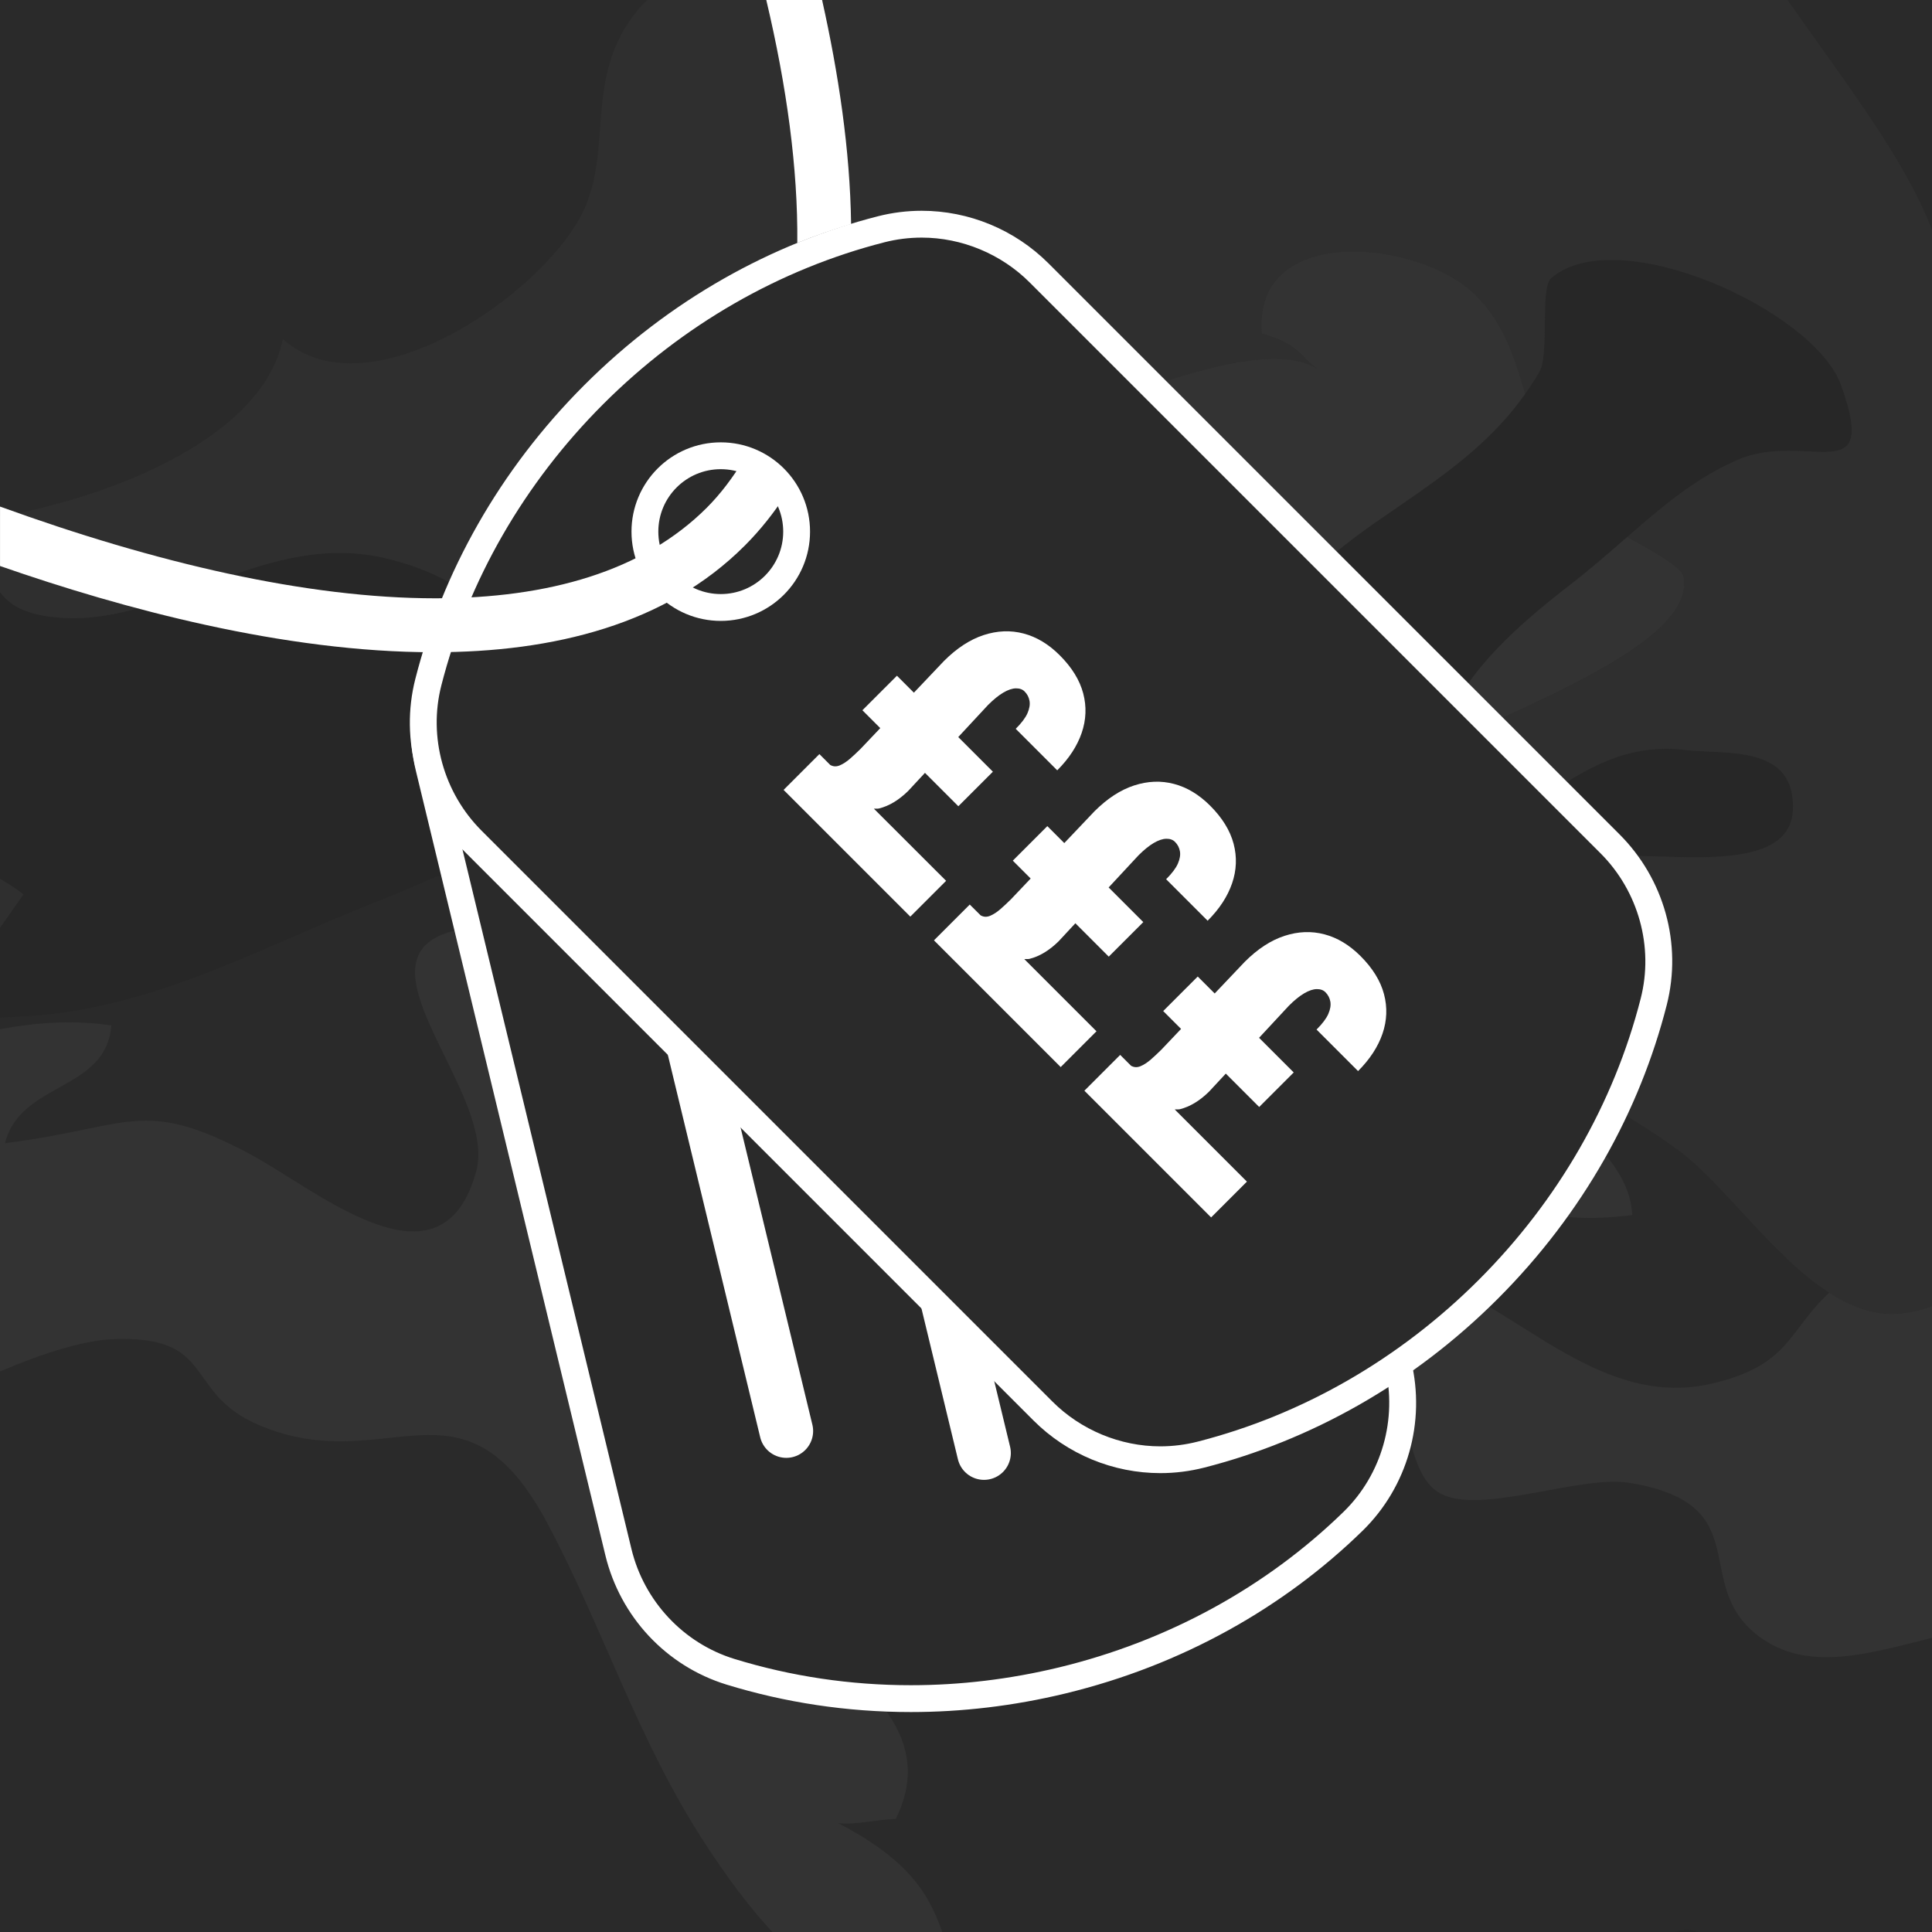 <?xml version="1.0" encoding="utf-8"?>
<svg xmlns="http://www.w3.org/2000/svg" xmlns:xlink="http://www.w3.org/1999/xlink" version="1.1" id="Layer_1" x="0px" y="0px" viewBox="0 0 72 72" style="enable-background:new 0 0 72 72;">
<style type="text/css">
	.st0{fill:#2A2A2A;}
	.st1{fill:#272727;}
	.st2{fill:#2F2F2F;}
	.st3{fill:#333333;}
	.st4{fill:#FFFFFF;}
	.st5{fill:none;stroke:#FFFFFF;stroke-width:2;stroke-linecap:round;stroke-miterlimit:10;}
	.st6{fill:none;stroke:#FFFFFF;stroke-miterlimit:10;}
</style>
<rect class="st0" width="72" height="72"/>
<g>
	<path class="st1" d="M62.406,72h0.881C63.027,71.897,62.737,71.889,62.406,72z"/>
	<path class="st1" d="M43.03,40.406c0.432-0.367,0.895-0.723,1.444-0.984c0.034-0.016,0.068-0.031,0.102-0.046&#xA;		c1.95-0.905,3.655-0.977,5.727-1.696c0.688-0.239,1.342-0.545,1.971-0.892c2.819-1.555,5.131-3.935,7.688-4.787&#xA;		c0.702-0.234,2.64,0.042,4.277-0.09c1.365-0.11,2.52-0.503,2.576-1.712c0.113-2.474-2.523-2.071-3.993-2.249&#xA;		c-0.338-0.041-0.66-0.052-0.967-0.039c-3.834,0.163-5.478,4.158-9.448,3.11c0.306-1.168,0.609-2.151,0.952-3.016&#xA;		c0.805-2.026,1.834-3.404,3.646-4.981c0.453-0.394,0.953-0.8,1.512-1.232c0.769-0.594,1.456-1.198,2.123-1.779&#xA;		c1.299-1.132,2.516-2.172,4.087-2.864c2.577-1.134,5.32,1.227,3.886-2.791c-0.999-2.798-8.343-6.128-10.806-3.993&#xA;		c-0.428,0.372-0.057,2.836-0.444,3.5c-0.168,0.288-0.345,0.557-0.528,0.815c-1.466,2.071-3.402,3.277-5.51,4.743&#xA;		c-0.085,0.059-0.17,0.118-0.255,0.178c-1.22,0.856-2.266,1.793-3.261,2.685c-1.295,1.16-2.504,2.244-3.904,2.971&#xA;		c-3.643,1.895-4.541,1.703-4.854,3.869c-0.136,0.944-0.162,2.334-0.254,4.541c-2.992,0.094-5.45-1.205-8.053-2.484&#xA;		c-0.363-0.178-0.729-0.356-1.099-0.53c-0.083-0.039-0.166-0.078-0.25-0.116c-1.372-0.632-5.506-1.051-6.322-1.655&#xA;		c-3.44-2.545-3.082-6.705-8.651-8.065c-4.456-1.088-8.069,2.41-12.008,2.214C1.088,22.964,0.402,22.613,0,22.064V32.75&#xA;		c0.298,0.175,0.591,0.366,0.875,0.579C0.589,33.741,0.294,34.157,0,34.573v3.342c5.333-0.066,9.236-2.424,14.129-4.348&#xA;		c4.14-1.628,0.614-0.895,4.344,0.702c0.127,0.054,0.39,0.145,0.722,0.256c0.417,0.14,0.945,0.314,1.455,0.492&#xA;		c0.847,0.296,1.646,0.604,1.809,0.791c0.691,0.794,0.92,1.836,0.898,3c-0.086,4.48-3.91,10.768,0.433,11.659&#xA;		c2.335,0.479,4.835-2.308,7.186-3.902c0.923-0.626,1.822-1.067,2.68-1.055c0.543,0.008,1.121,0.183,1.726,0.44&#xA;		c0.844,0.359,1.74,0.878,2.664,1.333c0.848,0.418,1.72,0.781,2.599,0.916c3.589,0.55,4.36-1.062,7.206-1.381&#xA;		c0.562-0.063,1.412,0.126,2.327,0.309c0.904,0.181,1.871,0.357,2.688,0.281c0.731-0.068,1.342-0.337,1.677-0.987&#xA;		c0.839-1.627-5.546-1.933-10.333-2.639c-1.349-0.199-2.57-0.43-3.468-0.731c-0.421-0.141-0.771-0.298-1.029-0.474&#xA;		c-0.226-0.154-0.382-0.324-0.453-0.511C40.95,42.46,41.875,41.389,43.03,40.406z"/>
</g>
<g>
	<path class="st2" d="M64.24,31.91c-1.637,0.132-3.575-0.144-4.277,0.09c-2.557,0.852-4.869,3.233-7.688,4.788&#xA;		c0.347,0.226,0.696,0.458,1.045,0.688c1.585,1.043,3.271,1.898,4.934,2.787c1.474,0.787,2.929,1.6,4.279,2.592&#xA;		c1.705,1.253,3.534,3.973,5.637,5.321c0.666,0.427,1.359,0.718,2.085,0.779C70.798,49,71.391,48.889,72,48.684V8.57&#xA;		c-0.154-0.394-0.328-0.804-0.541-1.227C70.255,4.94,68.263,2.371,66.618,0H24.124c-0.126,0.126-0.254,0.248-0.371,0.392&#xA;		c-2.019,2.472-0.884,5.138-2.032,7.513c-1.457,3.016-7.983,7.602-11.181,4.726c-0.678,3.43-5.72,5.74-10.54,6.631v2.803&#xA;		c0.402,0.549,1.088,0.9,2.416,0.966c3.939,0.196,7.552-3.302,12.008-2.214c5.569,1.36,5.211,5.519,8.651,8.065&#xA;		c0.816,0.604,4.95,1.023,6.322,1.655c0.083,0.038,0.167,0.077,0.25,0.116c0.37,0.174,0.736,0.352,1.099,0.53&#xA;		c1.185-1.425,4.733-1.631,8.307-2.056c0.313-2.166,1.211-1.974,4.854-3.869c1.399-0.728,2.609-1.811,3.904-2.971&#xA;		c-0.416-1.574-1.689-2.215-3.372-2.324c-4.115-0.267-10.682,2.643-13.163,2.86c-0.277-2.254,4.403-1.777,5.803-3.75&#xA;		c-0.514,0.053-2.529-0.219-2.262-1.305c0.399-1.625,0.883-0.768,2.239-1.175c2.524-0.758,9.731-4.423,12.083-2.814&#xA;		c-0.738-0.505-0.661-0.925-2.121-1.349c-0.326-4.045,5.548-3.504,7.735-1.642c1.197,1.019,1.666,2.443,2.083,3.893&#xA;		c0.183-0.258,0.36-0.528,0.528-0.815c0.387-0.664,0.015-3.129,0.444-3.5c2.463-2.135,9.807,1.194,10.806,3.993&#xA;		c1.434,4.018-1.31,1.657-3.886,2.791c-1.571,0.691-2.787,1.732-4.087,2.864c1.012,0.554,2.034,1.132,2.101,1.476&#xA;		c0.246,1.271-1.362,2.507-3.413,3.628c-2.005,1.096-4.433,2.083-5.969,2.888c-0.344,0.865-0.647,1.848-0.952,3.016&#xA;		c3.97,1.048,5.614-2.947,9.448-3.111c0.308-0.013,0.629-0.002,0.967,0.039c1.469,0.177,4.106-0.226,3.993,2.249&#xA;		C66.76,31.407,65.604,31.8,64.24,31.91z"/>
	<path class="st2" d="M31.206,46.664c0.956,0.291,2.511-0.06,4.175-0.713c-0.605-0.257-1.183-0.432-1.726-0.44&#xA;		c-0.857-0.013-1.757,0.429-2.68,1.055C31.058,46.608,31.136,46.643,31.206,46.664z"/>
	<path class="st2" d="M40.74,43.052c0.768-0.544,1.379-1.062,1.729-1.481c0.114-0.137,0.209-0.288,0.291-0.449&#xA;		c-0.872,0.654-1.87,1.16-3.05,1.456C39.969,42.754,40.319,42.911,40.74,43.052z"/>
	<path class="st2" d="M20.65,35.017c0.952,1.186,1.793,2.541,2.706,3.791c0.022-1.164-0.207-2.206-0.898-3&#xA;		C22.296,35.621,21.497,35.313,20.65,35.017z"/>
	<path class="st2" d="M0,32.75v1.822c0.294-0.415,0.589-0.831,0.875-1.243C0.591,33.116,0.298,32.925,0,32.75z"/>
</g>
<g>
	<path class="st3" d="M40.74,43.052c0.898,0.301,2.118,0.532,3.468,0.731c0.95-0.473,1.88-0.8,2.673-0.753&#xA;		c-0.963-5.242,0.353-4.278,5.071-5.286c2.973,4.36,2.338,8.358,8.878,7.538c-0.127-2.158-2.267-2.92-2.576-5.02&#xA;		c-1.663-0.888-3.349-1.744-4.934-2.787c-0.349-0.23-0.698-0.462-1.045-0.688c-0.629,0.347-1.283,0.653-1.971,0.892&#xA;		c-2.072,0.718-3.776,0.791-5.727,1.696c-0.034,0.016-0.068,0.03-0.102,0.046c-0.548,0.262-1.012,0.617-1.444,0.984&#xA;		c-1.155,0.983-2.08,2.054-3.773,1.661c0.071,0.187,0.228,0.356,0.453,0.511c1.18-0.296,2.178-0.801,3.05-1.456&#xA;		c-0.082,0.161-0.177,0.312-0.291,0.449C42.119,41.99,41.508,42.508,40.74,43.052z"/>
	<path class="st3" d="M60.641,20.012c-0.666,0.58-1.354,1.184-2.123,1.779c-0.559,0.432-1.06,0.839-1.512,1.232&#xA;		c-1.812,1.578-2.842,2.955-3.646,4.981c1.536-0.805,3.964-1.792,5.969-2.888c2.052-1.121,3.659-2.357,3.413-3.628&#xA;		C62.675,21.144,61.653,20.567,60.641,20.012z"/>
	<path class="st3" d="M31.233,67.942c0.634,0.079,1.495-0.143,2.148-0.156c2.971-5.967-9.738-8.19-9.369-13.826&#xA;		c2.288-0.019,7.222,2.85,9.23,2.223c2.564-0.801,0.031-2.405-1.11-2.634c0.349-0.124,0.881-0.157,1.249-0.165&#xA;		c0.19-2.993,2.288-4.738,4.663-6.1c-0.924-0.456-1.82-0.975-2.664-1.333c-1.664,0.654-3.219,1.005-4.175,0.713&#xA;		c-0.07-0.021-0.148-0.056-0.231-0.099c-2.35,1.593-4.85,4.381-7.186,3.902c-4.343-0.891-0.519-7.178-0.433-11.659&#xA;		c-0.914-1.25-1.755-2.605-2.706-3.791c-0.511-0.178-1.038-0.352-1.455-0.492c-0.05-0.002-0.097-0.006-0.149-0.007&#xA;		c-7.73-0.197-0.385,5.82-1.299,9.139c-1.306,4.744-5.943,0.666-8.488-0.679c-3.972-2.099-4.394-0.962-9.072-0.375&#xA;		c0.58-2.3,3.776-1.926,3.961-4.388C2.721,38.002,1.343,38.106,0,38.355v12.757c1.527-0.66,3.104-1.153,4.136-1.201&#xA;		c3.967-0.187,2.663,1.974,5.496,3.189c4.817,2.067,7.619-2.266,10.784,3.698c2.082,3.922,3.329,8.005,5.833,11.863&#xA;		c0.922,1.421,1.739,2.487,2.535,3.338h6.33C34.599,70.507,33.778,69.263,31.233,67.942z"/>
	<path class="st3" d="M49.188,50.718c3.968-0.77,2.62,3.931,4.499,4.943c1.508,0.812,5.196-0.706,7.051-0.398&#xA;		c4.818,0.8,2.229,3.75,4.786,5.699c1.837,1.4,4.168,0.643,6.476,0.077V48.684c-0.609,0.205-1.202,0.317-1.746,0.271&#xA;		c-0.726-0.061-1.419-0.352-2.085-0.779c-1.547,1.438-1.461,2.711-4.382,3.388c-4.209,0.975-7.304-2.963-10.924-4.154&#xA;		c-0.817,0.076-1.784-0.1-2.688-0.281c-0.147,0.02-0.296,0.046-0.447,0.08c-0.155,4.098-6.519,2.026-7.673,6.154&#xA;		C46.878,56.336,46.025,51.332,49.188,50.718z"/>
	<path class="st3" d="M38.8,33.667c0.092-2.207,0.118-3.597,0.254-4.541c-3.574,0.425-7.122,0.631-8.307,2.057&#xA;		C33.349,32.461,35.807,33.76,38.8,33.667z"/>
	<path class="st3" d="M44.44,19.962c1.683,0.109,2.956,0.75,3.372,2.324c0.995-0.892,2.04-1.829,3.261-2.685&#xA;		c0.085-0.06,0.17-0.119,0.255-0.178c2.108-1.465,4.044-2.672,5.51-4.743c-0.417-1.45-0.886-2.874-2.083-3.893&#xA;		c-2.187-1.861-8.061-2.403-7.735,1.642c1.46,0.423,1.384,0.844,2.121,1.349c-2.352-1.609-9.559,2.056-12.083,2.814&#xA;		c-1.356,0.407-1.84-0.45-2.239,1.175c-0.267,1.086,1.748,1.358,2.262,1.305c-1.4,1.973-6.08,1.496-5.803,3.75&#xA;		C33.758,22.605,40.324,19.695,44.44,19.962z"/>
</g>
<g>
	<path class="st0" d="M33.944,63.303c-2.302,0-4.564-0.337-6.725-1.001c-2.063-0.636-3.663-2.344-4.174-4.459L15.981,28.6&#xA;		c-0.51-2.116,0.133-4.366,1.679-5.873c2.954-2.879,6.704-4.93,10.845-5.93c1.857-0.448,3.752-0.676,5.633-0.676&#xA;		c2.302,0,4.563,0.337,6.724,1.002c2.064,0.635,3.664,2.344,4.174,4.458l7.063,29.243c0.512,2.115-0.132,4.365-1.677,5.872&#xA;		c-2.954,2.879-6.705,4.93-10.846,5.931C37.72,63.076,35.824,63.303,33.944,63.303L33.944,63.303z"/>
	<path class="st4" d="M34.138,16.621c2.252,0,4.464,0.33,6.577,0.98c1.896,0.583,3.365,2.154,3.835,4.098l1.359,5.625l4.346,17.993&#xA;		l1.359,5.625c0.47,1.944-0.121,4.012-1.541,5.397c-2.89,2.817-6.56,4.823-10.614,5.802c-1.819,0.439-3.674,0.662-5.515,0.662&#xA;		c-2.252,0-4.464-0.33-6.577-0.98c-1.896-0.584-3.365-2.154-3.835-4.098l-7.064-29.243c-0.47-1.944,0.121-4.012,1.541-5.397&#xA;		c2.89-2.817,6.56-4.823,10.614-5.802C30.441,16.843,32.297,16.621,34.138,16.621 M34.138,15.621c-1.887,0-3.816,0.223-5.75,0.69&#xA;		c-4.379,1.058-8.164,3.219-11.077,6.058c-1.685,1.642-2.368,4.061-1.815,6.348l7.064,29.243c0.553,2.287,2.264,4.127,4.513,4.819&#xA;		c2.171,0.668,4.487,1.024,6.871,1.024c1.887,0,3.816-0.223,5.75-0.69c4.379-1.058,8.164-3.219,11.077-6.058&#xA;		c1.685-1.642,2.368-4.061,1.815-6.348l-1.359-5.625l-4.346-17.993l-1.359-5.625c-0.552-2.287-2.264-4.127-4.513-4.819&#xA;		C38.838,15.976,36.522,15.621,34.138,15.621L34.138,15.621z"/>
</g>
<line class="st5" x1="24.817" y1="34.757" x2="29.303" y2="53.33"/>
<line class="st5" x1="32.184" y1="35.577" x2="36.671" y2="54.15"/>
<g>
	<path class="st0" d="M43.242,54.4c-1.626,0-3.222-0.663-4.378-1.819L17.591,31.309c-1.539-1.539-2.163-3.794-1.629-5.886&#xA;		c1.02-3.997,3.151-7.702,6.164-10.714c3.012-3.012,6.717-5.144,10.714-6.164c0.493-0.125,1.001-0.189,1.51-0.189&#xA;		c1.625,0,3.22,0.663,4.376,1.818l21.272,21.272c1.538,1.539,2.163,3.794,1.63,5.887c-1.02,3.996-3.151,7.701-6.164,10.714&#xA;		s-6.718,5.145-10.715,6.164C44.258,54.336,43.75,54.4,43.242,54.4z"/>
	<g>
		<path class="st4" d="M34.35,8.855c1.494,0,2.961,0.609,4.024,1.672l4.092,4.092l13.089,13.089l4.092,4.092&#xA;			c1.414,1.414,1.989,3.487,1.498,5.409c-0.998,3.91-3.084,7.536-6.033,10.485c-2.949,2.949-6.574,5.035-10.485,6.033&#xA;			c-0.452,0.115-0.919,0.174-1.386,0.174c-1.494,0-2.961-0.609-4.023-1.672L17.945,30.955c-1.414-1.414-1.989-3.487-1.498-5.409&#xA;			c0.998-3.91,3.084-7.536,6.033-10.485c2.949-2.949,6.574-5.035,10.485-6.033C33.416,8.913,33.883,8.855,34.35,8.855 M34.35,7.855&#xA;			c-0.544,0-1.092,0.067-1.633,0.205c-3.942,1.006-7.759,3.109-10.944,6.294c-3.185,3.185-5.289,7.002-6.294,10.944&#xA;			c-0.582,2.28,0.096,4.7,1.76,6.363l21.273,21.273c1.269,1.269,2.979,1.965,4.731,1.965c0.544,0,1.092-0.067,1.633-0.205&#xA;			c3.942-1.006,7.759-3.109,10.944-6.294c3.185-3.185,5.289-7.002,6.294-10.944c0.582-2.28-0.096-4.7-1.76-6.363l-4.092-4.092&#xA;			L43.172,13.912L39.08,9.82C37.811,8.551,36.101,7.855,34.35,7.855L34.35,7.855z"/>
	</g>
</g>
<g>
	<path class="st4" d="M32.568,30.138c0.062-0.007,0.135,0.006,0.193-0.009c0.374-0.093,0.735-0.311,1.085-0.654l0.625-0.673&#xA;		l1.244,1.244l1.287-1.287l-1.291-1.291l1.11-1.195c0.208-0.208,0.399-0.362,0.573-0.464c0.175-0.102,0.33-0.154,0.467-0.156&#xA;		c0.137-0.002,0.245,0.037,0.324,0.117c0.097,0.097,0.157,0.213,0.182,0.348c0.024,0.135-0.001,0.288-0.075,0.459&#xA;		s-0.221,0.366-0.439,0.584l1.547,1.547c0.439-0.439,0.743-0.904,0.911-1.394c0.168-0.49,0.187-0.981,0.057-1.474&#xA;		c-0.13-0.493-0.421-0.966-0.875-1.42c-0.412-0.412-0.86-0.682-1.344-0.81c-0.484-0.128-0.981-0.109-1.49,0.057&#xA;		c-0.509,0.166-1.002,0.488-1.479,0.965l-1.122,1.182l-0.632-0.632l-1.287,1.287l0.666,0.666l-0.733,0.772&#xA;		c-0.132,0.131-0.263,0.254-0.394,0.368s-0.26,0.197-0.384,0.249s-0.242,0.047-0.353-0.016l-0.405-0.405l-1.334,1.334l4.723,4.723&#xA;		l1.334-1.334L32.568,30.138z"/>
	<path class="st4" d="M38.173,35.743c0.062-0.007,0.135,0.006,0.193-0.009c0.374-0.093,0.735-0.311,1.085-0.654l0.625-0.673&#xA;		l1.244,1.244l1.287-1.287l-1.291-1.291l1.11-1.195c0.208-0.208,0.399-0.362,0.573-0.464c0.175-0.102,0.33-0.154,0.467-0.156&#xA;		c0.137-0.002,0.245,0.037,0.324,0.117c0.097,0.097,0.157,0.213,0.182,0.348c0.024,0.135-0.001,0.288-0.075,0.459&#xA;		c-0.074,0.171-0.221,0.366-0.439,0.584l1.547,1.547c0.439-0.439,0.743-0.904,0.911-1.394c0.168-0.49,0.187-0.981,0.057-1.474&#xA;		c-0.13-0.493-0.421-0.966-0.875-1.42c-0.412-0.412-0.86-0.682-1.344-0.81c-0.484-0.128-0.981-0.109-1.49,0.057&#xA;		c-0.509,0.166-1.002,0.488-1.479,0.965l-1.122,1.182l-0.632-0.632l-1.287,1.287l0.666,0.666l-0.733,0.772&#xA;		c-0.132,0.131-0.263,0.254-0.394,0.368s-0.26,0.197-0.384,0.249s-0.242,0.047-0.353-0.016L36.14,33.71l-1.334,1.334l4.723,4.723&#xA;		l1.334-1.334L38.173,35.743z"/>
	<path class="st4" d="M51.578,37.05c-0.13-0.493-0.421-0.966-0.875-1.42c-0.412-0.412-0.86-0.682-1.344-0.81&#xA;		c-0.484-0.128-0.981-0.109-1.49,0.057c-0.509,0.166-1.002,0.488-1.479,0.965l-1.122,1.182l-0.632-0.632l-1.287,1.287l0.666,0.666&#xA;		l-0.733,0.772c-0.132,0.131-0.263,0.254-0.394,0.368s-0.26,0.197-0.384,0.249s-0.242,0.047-0.353-0.016l-0.405-0.405l-1.334,1.334&#xA;		l4.723,4.723l1.334-1.334l-2.69-2.69c0.062-0.007,0.135,0.006,0.193-0.009c0.374-0.093,0.735-0.311,1.085-0.654l0.625-0.673&#xA;		l1.244,1.244l1.287-1.287l-1.291-1.291l1.11-1.195c0.208-0.208,0.399-0.362,0.573-0.464c0.175-0.102,0.33-0.154,0.467-0.156&#xA;		c0.137-0.002,0.245,0.037,0.324,0.117c0.097,0.097,0.157,0.213,0.182,0.348c0.024,0.135-0.001,0.288-0.075,0.459&#xA;		c-0.074,0.171-0.221,0.366-0.439,0.584l1.547,1.547c0.439-0.439,0.743-0.904,0.911-1.394C51.689,38.034,51.708,37.543,51.578,37.05&#xA;		z"/>
</g>
<circle class="st6" cx="26.861" cy="19.812" r="2.827"/>
<path class="st4" d="M28.861,17.813c-0.33-0.33-0.725-0.549-1.141-0.682c-0.4,0.647-0.846,1.256-1.38,1.79&#xA;	c-2.365,2.365-5.9,3.376-10.115,3.376c-4.777,0-10.427-1.315-16.224-3.419v2.215c4.59,1.6,10.597,3.214,16.165,3.214&#xA;	c4.473,0,8.659-1.042,11.588-3.972c0.594-0.594,1.104-1.244,1.55-1.934C29.177,18.189,29.035,17.988,28.861,17.813z"/>
<path class="st4" d="M28.557,0c0.764,3.223,1.182,6.289,1.156,9.055c0.661-0.27,1.331-0.499,2.005-0.704&#xA;	C31.68,5.587,31.247,2.734,30.637,0H28.557z"/>
</svg>